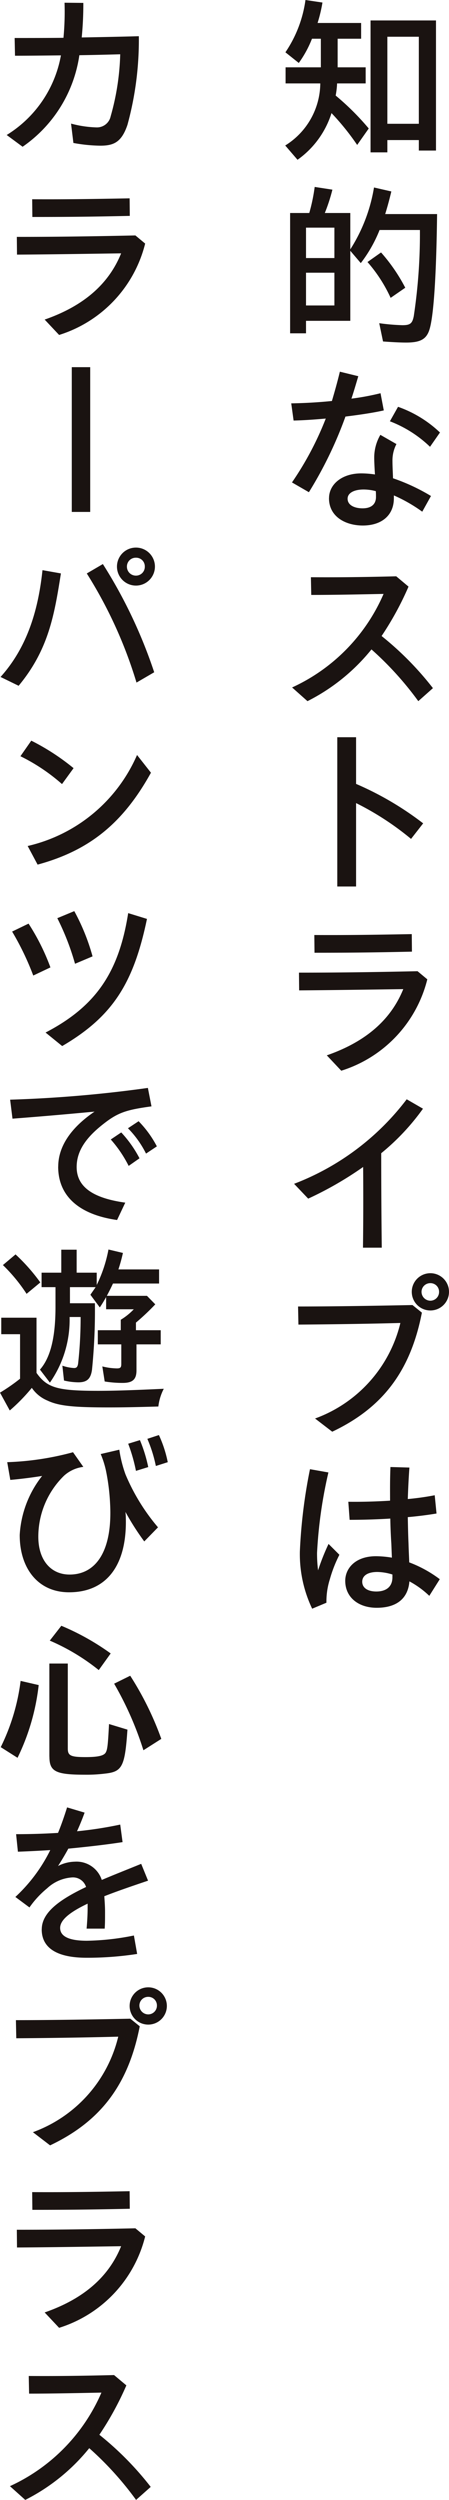 <svg id="グループ_4734" data-name="グループ 4734" xmlns="http://www.w3.org/2000/svg" xmlns:xlink="http://www.w3.org/1999/xlink" width="43.829" height="243.786" viewBox="0 0 43.829 243.786">
  <defs>
    <clipPath id="clip-path">
      <rect id="長方形_2103" data-name="長方形 2103" width="43.829" height="243.786" fill="none"/>
    </clipPath>
  </defs>
  <g id="グループ_4733" data-name="グループ 4733" clip-path="url(#clip-path)">
    <path id="パス_12086" data-name="パス 12086" d="M27.842,14.188a7.2,7.2,0,0,0,3.423-6.053H27.877V6.565h3.442V3.777h-.865a10.6,10.6,0,0,1-1.288,2.364L27.86,5.1A11.976,11.976,0,0,0,29.818,0l1.659.247A14.282,14.282,0,0,1,31,2.241h4.252V3.777H32.959V6.565h2.735v1.57H32.906a8.04,8.04,0,0,1-.14,1.183,25.336,25.336,0,0,1,3.229,3.212l-1.13,1.606A24.278,24.278,0,0,0,32.36,11.03a8.812,8.812,0,0,1-3.318,4.552ZM36.171,1.994h6.388V14.682H40.883V13.659H37.812v1.2H36.171Zm4.712,1.589H37.812v8.488h3.071Z" fill="#1a1311"/>
    <path id="パス_12087" data-name="パス 12087" d="M37.389,33.3l-.371-1.783a20.315,20.315,0,0,0,2.259.195c.759,0,.971-.16,1.113-.883a53.873,53.873,0,0,0,.6-8.4H37.053a13.375,13.375,0,0,1-1.835,3.229l-1.023-1.2v6.829H29.872v1.218H28.319V20.771h1.87a17.376,17.376,0,0,0,.529-2.542l1.73.266a17.085,17.085,0,0,1-.741,2.276h2.488v3.546a16.024,16.024,0,0,0,2.312-6.034l1.694.387c-.212.883-.388,1.518-.6,2.206h5.065c-.071,5.842-.318,9.724-.707,11.135-.282,1.042-.865,1.395-2.311,1.395-.688,0-1.535-.054-2.259-.106M32.642,22.2h-2.77v2.965h2.77Zm0,4.394h-2.77v3.195h2.77Zm3.23-1.041,1.324-.935a16.922,16.922,0,0,1,2.364,3.441l-1.429.988a14.32,14.32,0,0,0-2.259-3.494" fill="#1a1311"/>
    <path id="パス_12088" data-name="パス 12088" d="M28.5,47.045a30.5,30.5,0,0,0,3.3-6.229c-1.165.106-2.276.177-3.141.195l-.23-1.677c1.183-.018,2.576-.088,3.97-.23.265-.9.53-1.835.777-2.858l1.8.441c-.23.776-.441,1.5-.671,2.188a24.821,24.821,0,0,0,2.841-.529l.318,1.676c-.918.212-2.294.424-3.741.6A39.2,39.2,0,0,1,30.153,48Zm3.617,1.536c0-1.342,1.253-2.418,3.141-2.418a9.018,9.018,0,0,1,1.341.106c-.035-.583-.07-1.271-.07-1.606a4.413,4.413,0,0,1,.6-2.258l1.57.9a3.435,3.435,0,0,0-.388,1.658c0,.548.035,1.059.053,1.677a19.01,19.01,0,0,1,3.706,1.729L41.218,49.9a14.873,14.873,0,0,0-2.771-1.588V48.6c0,1.642-1.182,2.648-3.034,2.648-1.642,0-3.3-.83-3.3-2.665m3.283.988c.811,0,1.305-.37,1.305-1.111,0-.142,0-.336-.017-.565a4.748,4.748,0,0,0-1.183-.16c-.935,0-1.57.336-1.57.9,0,.618.653.936,1.465.936m2.664-8.488.794-1.412a11.437,11.437,0,0,1,4.094,2.506l-.971,1.394a11.648,11.648,0,0,0-3.917-2.488" fill="#1a1311"/>
    <path id="パス_12089" data-name="パス 12089" d="M28.513,67.04a17.782,17.782,0,0,0,8.929-9.123c-2.576.053-4.941.1-7.059.1l-.035-1.728c2.241.017,4.817,0,8.33-.089l1.2,1.006a29.932,29.932,0,0,1-2.629,4.817,30.314,30.314,0,0,1,5.012,5.083l-1.429,1.27a31.515,31.515,0,0,0-4.571-5.046,19.017,19.017,0,0,1-6.247,5.046Z" fill="#1a1311"/>
    <path id="パス_12090" data-name="パス 12090" d="M32.924,71.892h1.835v4.553a30.463,30.463,0,0,1,6.548,3.847l-1.183,1.517a27.736,27.736,0,0,0-5.365-3.494V86.45H32.924Z" fill="#1a1311"/>
    <path id="パス_12091" data-name="パス 12091" d="M31.9,102.915c3.953-1.376,6.3-3.582,7.465-6.458-3.707.053-7.006.1-10.165.123l-.017-1.73c3.334,0,6.741-.035,11.576-.14l.953.793a12.5,12.5,0,0,1-8.4,8.912ZM30.683,91.18c3.071.018,5.718-.018,9.512-.088l.017,1.711c-3.935.089-6.616.107-9.511.107Z" fill="#1a1311"/>
    <path id="パス_12092" data-name="パス 12092" d="M28.707,115.443A24.988,24.988,0,0,0,39.7,107.2l1.589.918a22.384,22.384,0,0,1-4.076,4.341q0,4.606.053,9.212H35.431c.035-2.63.035-5.259.017-7.871a34.032,34.032,0,0,1-5.365,3.089Z" fill="#1a1311"/>
    <path id="パス_12093" data-name="パス 12093" d="M30.754,138.33a13.206,13.206,0,0,0,8.329-9.317c-3.176.088-7.147.14-9.953.158l-.035-1.765c3.053,0,6.742-.053,11.17-.141l.918.741c-1.129,5.806-3.917,9.318-8.753,11.612Zm9.44-12.353a1.817,1.817,0,1,1,3.635,0,1.817,1.817,0,1,1-3.635,0m2.665,0a.837.837,0,0,0-.847-.847.851.851,0,0,0-.864.847.866.866,0,0,0,.864.865.852.852,0,0,0,.847-.865" fill="#1a1311"/>
    <path id="パス_12094" data-name="パス 12094" d="M29.271,151.284a51.333,51.333,0,0,1,.987-8.012l1.8.318a44.466,44.466,0,0,0-1.11,7.852,13.745,13.745,0,0,0,.1,1.694,21.881,21.881,0,0,1,1.023-2.576l1.06,1.059A12.76,12.76,0,0,0,32.2,154a7.145,7.145,0,0,0-.335,2.294l-1.394.583a12.379,12.379,0,0,1-1.2-5.594m4.429,2.875c0-1.234,1.006-2.4,3-2.4a9.6,9.6,0,0,1,1.553.141l-.053-1.377c-.052-.758-.088-1.623-.1-2.434-1.4.088-2.789.123-3.971.123L34,146.448c1.252.018,2.665-.018,4.076-.106,0-.987-.017-1.852.036-3.282l1.853.053c-.089,1.2-.124,2.153-.159,3.07a26.517,26.517,0,0,0,2.629-.37l.177,1.782c-.847.141-1.8.265-2.806.353.018.918.035,1.748.07,2.541.019.706.054,1.341.072,1.871A11.9,11.9,0,0,1,42.929,154l-1.023,1.624a8.789,8.789,0,0,0-1.941-1.412c-.141,1.711-1.288,2.576-3.194,2.576-1.765,0-3.071-1.005-3.071-2.63m3.036,1.042c.953,0,1.587-.459,1.57-1.429v-.229a5.247,5.247,0,0,0-1.465-.247c-1.041,0-1.482.423-1.482.952,0,.582.512.953,1.377.953" fill="#1a1311"/>
    <path id="パス_12095" data-name="パス 12095" d="M.653,13.165A11.5,11.5,0,0,0,5.947,5.4c-1.641.017-3.194.035-4.483.035l-.035-1.73c1.306,0,2.966,0,4.766-.017A27.119,27.119,0,0,0,6.3.265L8.135.283a33.51,33.51,0,0,1-.158,3.37c1.853-.035,3.776-.07,5.576-.123a31.275,31.275,0,0,1-1.112,8.647c-.583,1.729-1.376,2.03-2.664,2.03a15.323,15.323,0,0,1-2.612-.265l-.23-1.889a10.6,10.6,0,0,0,2.489.371A1.362,1.362,0,0,0,10.8,11.347a24.318,24.318,0,0,0,.935-6.053c-1.306.036-2.665.072-3.988.089a13.131,13.131,0,0,1-5.541,8.929Z" fill="#1a1311"/>
    <path id="パス_12096" data-name="パス 12096" d="M4.359,31.165c3.953-1.376,6.3-3.582,7.464-6.459-3.706.053-7.005.106-10.164.124L1.642,23.1c3.334,0,6.74-.035,11.575-.141l.953.794a12.5,12.5,0,0,1-8.4,8.912ZM3.141,19.43c3.071.018,5.718-.018,9.512-.089l.017,1.712c-3.936.088-6.617.106-9.511.106Z" fill="#1a1311"/>
    <rect id="長方形_2102" data-name="長方形 2102" width="1.8" height="14.118" transform="translate(7.006 35.805)" fill="#1a1311"/>
    <path id="パス_12097" data-name="パス 12097" d="M.053,66.016C2.771,63,3.759,59.24,4.147,55.6l1.8.319c-.634,3.987-1.182,7.411-4.129,10.958ZM8.471,55.923l1.57-.918a47.646,47.646,0,0,1,5.012,10.552l-1.729,1.007A43.344,43.344,0,0,0,8.471,55.923m2.946-.671a1.853,1.853,0,0,1,3.707,0,1.853,1.853,0,0,1-3.707,0m2.718,0a.844.844,0,0,0-.864-.865.859.859,0,0,0-.882.865.873.873,0,0,0,.882.882.858.858,0,0,0,.864-.882" fill="#1a1311"/>
    <path id="パス_12098" data-name="パス 12098" d="M1.994,73.745l1.059-1.518A22.174,22.174,0,0,1,7.182,74.91L6.053,76.463a18.341,18.341,0,0,0-4.059-2.718M2.7,82.5a15.409,15.409,0,0,0,10.677-8.876l1.359,1.729C12.053,80.2,8.806,82.922,3.67,84.316Z" fill="#1a1311"/>
    <path id="パス_12099" data-name="パス 12099" d="M1.183,90.845l1.605-.776a21.414,21.414,0,0,1,2.135,4.27l-1.677.794a26.819,26.819,0,0,0-2.063-4.288m3.264,9.847c4.959-2.577,7.165-5.93,8.065-11.647l1.835.565c-1.306,6.264-3.335,9.512-8.277,12.4ZM5.594,89.539l1.658-.688a20.518,20.518,0,0,1,1.783,4.412l-1.712.723a24.661,24.661,0,0,0-1.729-4.447" fill="#1a1311"/>
    <path id="パス_12100" data-name="パス 12100" d="M5.683,113.768c0-1.96,1.234-3.795,3.546-5.365-3.387.318-5.505.494-8.01.688l-.231-1.853a124.151,124.151,0,0,0,13.448-1.147l.352,1.8c-2.454.335-3.283.6-4.713,1.73-1.622,1.27-2.592,2.576-2.592,4.182,0,2.011,1.711,3.053,4.746,3.476l-.8,1.694c-3.51-.494-5.751-2.188-5.751-5.205m5.135-2.648,1.022-.688a11.419,11.419,0,0,1,1.783,2.523l-1.059.742a12,12,0,0,0-1.746-2.577m1.677-1.094,1.04-.688a10.357,10.357,0,0,1,1.783,2.453l-1.059.706a9.586,9.586,0,0,0-1.764-2.471" fill="#1a1311"/>
    <path id="パス_12101" data-name="パス 12101" d="M0,135.808a18.164,18.164,0,0,0,1.958-1.359v-4.34H.123V128.5H3.565v5.382c1.04,1.465,2.047,1.748,6.017,1.748,1.729,0,3.6-.071,6.406-.2a5,5,0,0,0-.53,1.73c-2.505.07-3.546.088-4.852.088-3.441,0-4.87-.141-5.983-.671a3.452,3.452,0,0,1-1.517-1.235,17.809,17.809,0,0,1-2.153,2.206Zm.283-12.441,1.235-1.041a18.274,18.274,0,0,1,2.418,2.735l-1.342,1.112a16.054,16.054,0,0,0-2.311-2.806m9.935,11.347-.23-1.465a6.119,6.119,0,0,0,1.429.194c.336,0,.423-.088.423-.441V131.1H9.547V129.72h2.241V128.7a6.11,6.11,0,0,0,1.271-1.023h-2.7V126.49c-.23.406-.442.759-.618,1.006l-.918-1.235.513-.741H6.829v1.57H9.264a57.342,57.342,0,0,1-.282,6.477c-.123.9-.494,1.235-1.341,1.235a6.278,6.278,0,0,1-1.394-.176l-.159-1.447a4.27,4.27,0,0,0,1.147.229c.247,0,.336-.123.388-.424a40.819,40.819,0,0,0,.247-4.552H6.794a10.71,10.71,0,0,1-1.923,6.4l-.971-1.27c1.023-1.165,1.517-3.124,1.517-6.123V125.52H4.059v-1.412H5.982v-2.241h1.5v2.241H9.441v1.2a13.484,13.484,0,0,0,1.147-3.459l1.412.335a16.2,16.2,0,0,1-.442,1.607h3.971v1.376h-4.5c-.247.529-.37.759-.6,1.2h3.918l.811.83a23.1,23.1,0,0,1-1.888,1.782v.741h2.418V131.1H13.323v2.541c0,.883-.387,1.218-1.341,1.218a10.525,10.525,0,0,1-1.764-.141" fill="#1a1311"/>
    <path id="パス_12102" data-name="パス 12102" d="M1.923,149.7a10.214,10.214,0,0,1,2.188-5.77c-.97.159-2.276.318-3.106.388l-.3-1.73a27.906,27.906,0,0,0,6.424-.97l1.006,1.429a3.425,3.425,0,0,0-1.888.865,8.316,8.316,0,0,0-2.507,5.947c0,2.276,1.218,3.688,3.054,3.688,2.576,0,4.2-2.293,3.953-6.9a20.879,20.879,0,0,0-.389-3.159,8.975,8.975,0,0,0-.529-1.693l1.818-.424a12.185,12.185,0,0,0,.6,2.4,19.7,19.7,0,0,0,3.177,5.171l-1.342,1.376a25.243,25.243,0,0,1-1.835-2.875c.018.194.035.387.035.582.124,4.588-1.852,7.252-5.54,7.252-3.054,0-4.818-2.364-4.818-5.576m10.589-8.912,1.146-.352a14.453,14.453,0,0,1,.812,2.629l-1.2.371a16.547,16.547,0,0,0-.758-2.648m1.87-.476,1.129-.371a11.867,11.867,0,0,1,.864,2.647l-1.163.371a13.408,13.408,0,0,0-.83-2.647" fill="#1a1311"/>
    <path id="パス_12103" data-name="パス 12103" d="M.071,170.378a20.254,20.254,0,0,0,1.941-6.46l1.765.407a21.6,21.6,0,0,1-2.065,7.093Zm4.747.917v-9.07h1.8v8.293c0,.688.282.83,1.729.83,1.182,0,1.765-.124,1.959-.424.176-.282.229-.706.335-2.8l1.8.546c-.247,3.618-.511,4.112-2.2,4.289a14.429,14.429,0,0,1-1.978.106c-2.84,0-3.44-.318-3.44-1.765m.036-11.311,1.128-1.448a24.015,24.015,0,0,1,4.818,2.7l-1.165,1.623a20.477,20.477,0,0,0-4.781-2.875m6.282,4.2,1.57-.776a30.293,30.293,0,0,1,3.035,6.158l-1.747,1.112a32.123,32.123,0,0,0-2.858-6.494" fill="#1a1311"/>
    <path id="パス_12104" data-name="パス 12104" d="M4.076,188.146c0-1.659,1.765-2.912,4.324-4.13a1.333,1.333,0,0,0-1.341-.935,3.934,3.934,0,0,0-2.454,1.059,9.257,9.257,0,0,0-1.729,1.87L1.5,184.987a15.624,15.624,0,0,0,3.407-4.57c-1.13.07-2.206.123-3.159.158l-.177-1.711c1.27,0,2.665-.036,4.094-.124.317-.776.6-1.588.883-2.488l1.711.511c-.229.636-.477,1.236-.74,1.818a38.028,38.028,0,0,0,4.217-.653l.229,1.712c-1.588.247-3.458.459-5.293.635q-.478.873-1.007,1.694a3.731,3.731,0,0,1,1.641-.423,2.591,2.591,0,0,1,2.63,1.782c1.2-.512,2.506-1.023,3.847-1.571l.67,1.642c-1.677.564-3.106,1.058-4.27,1.517.036.53.071,1.006.071,1.518,0,.706,0,1.147-.035,1.641H8.453c.053-.582.1-1.359.1-1.941v-.494c-1.817.864-2.682,1.624-2.682,2.365,0,.758.724,1.253,2.612,1.253a24.754,24.754,0,0,0,4.588-.513l.318,1.8a31.834,31.834,0,0,1-4.941.371c-2.753,0-4.377-.865-4.377-2.77" fill="#1a1311"/>
    <path id="パス_12105" data-name="パス 12105" d="M3.212,207.927a13.2,13.2,0,0,0,8.329-9.316c-3.176.087-7.146.139-9.952.157L1.553,197c3.053,0,6.742-.052,11.17-.141l.918.742c-1.128,5.806-3.917,9.317-8.752,11.611Zm9.441-12.353a1.818,1.818,0,0,1,3.635,0,1.818,1.818,0,1,1-3.635,0m2.665,0a.836.836,0,0,0-.847-.846.851.851,0,0,0-.865.846.867.867,0,0,0,.865.865.852.852,0,0,0,.847-.865" fill="#1a1311"/>
    <path id="パス_12106" data-name="パス 12106" d="M4.359,225.505c3.953-1.376,6.3-3.582,7.464-6.459-3.706.053-7.005.106-10.164.124l-.017-1.73c3.334,0,6.74-.035,11.575-.141l.953.794a12.5,12.5,0,0,1-8.4,8.912ZM3.141,213.77c3.071.018,5.718-.018,9.512-.089l.017,1.712c-3.936.088-6.617.106-9.511.106Z" fill="#1a1311"/>
    <path id="パス_12107" data-name="パス 12107" d="M.97,242.445a17.784,17.784,0,0,0,8.93-9.123c-2.577.053-4.942.1-7.06.1L2.805,231.7c2.241.017,4.818,0,8.33-.089l1.2,1.006A29.777,29.777,0,0,1,9.7,237.433a30.276,30.276,0,0,1,5.012,5.083l-1.429,1.27a31.421,31.421,0,0,0-4.571-5.046,19.007,19.007,0,0,1-6.247,5.046Z" fill="#1a1311"/>
  </g>
</svg>
